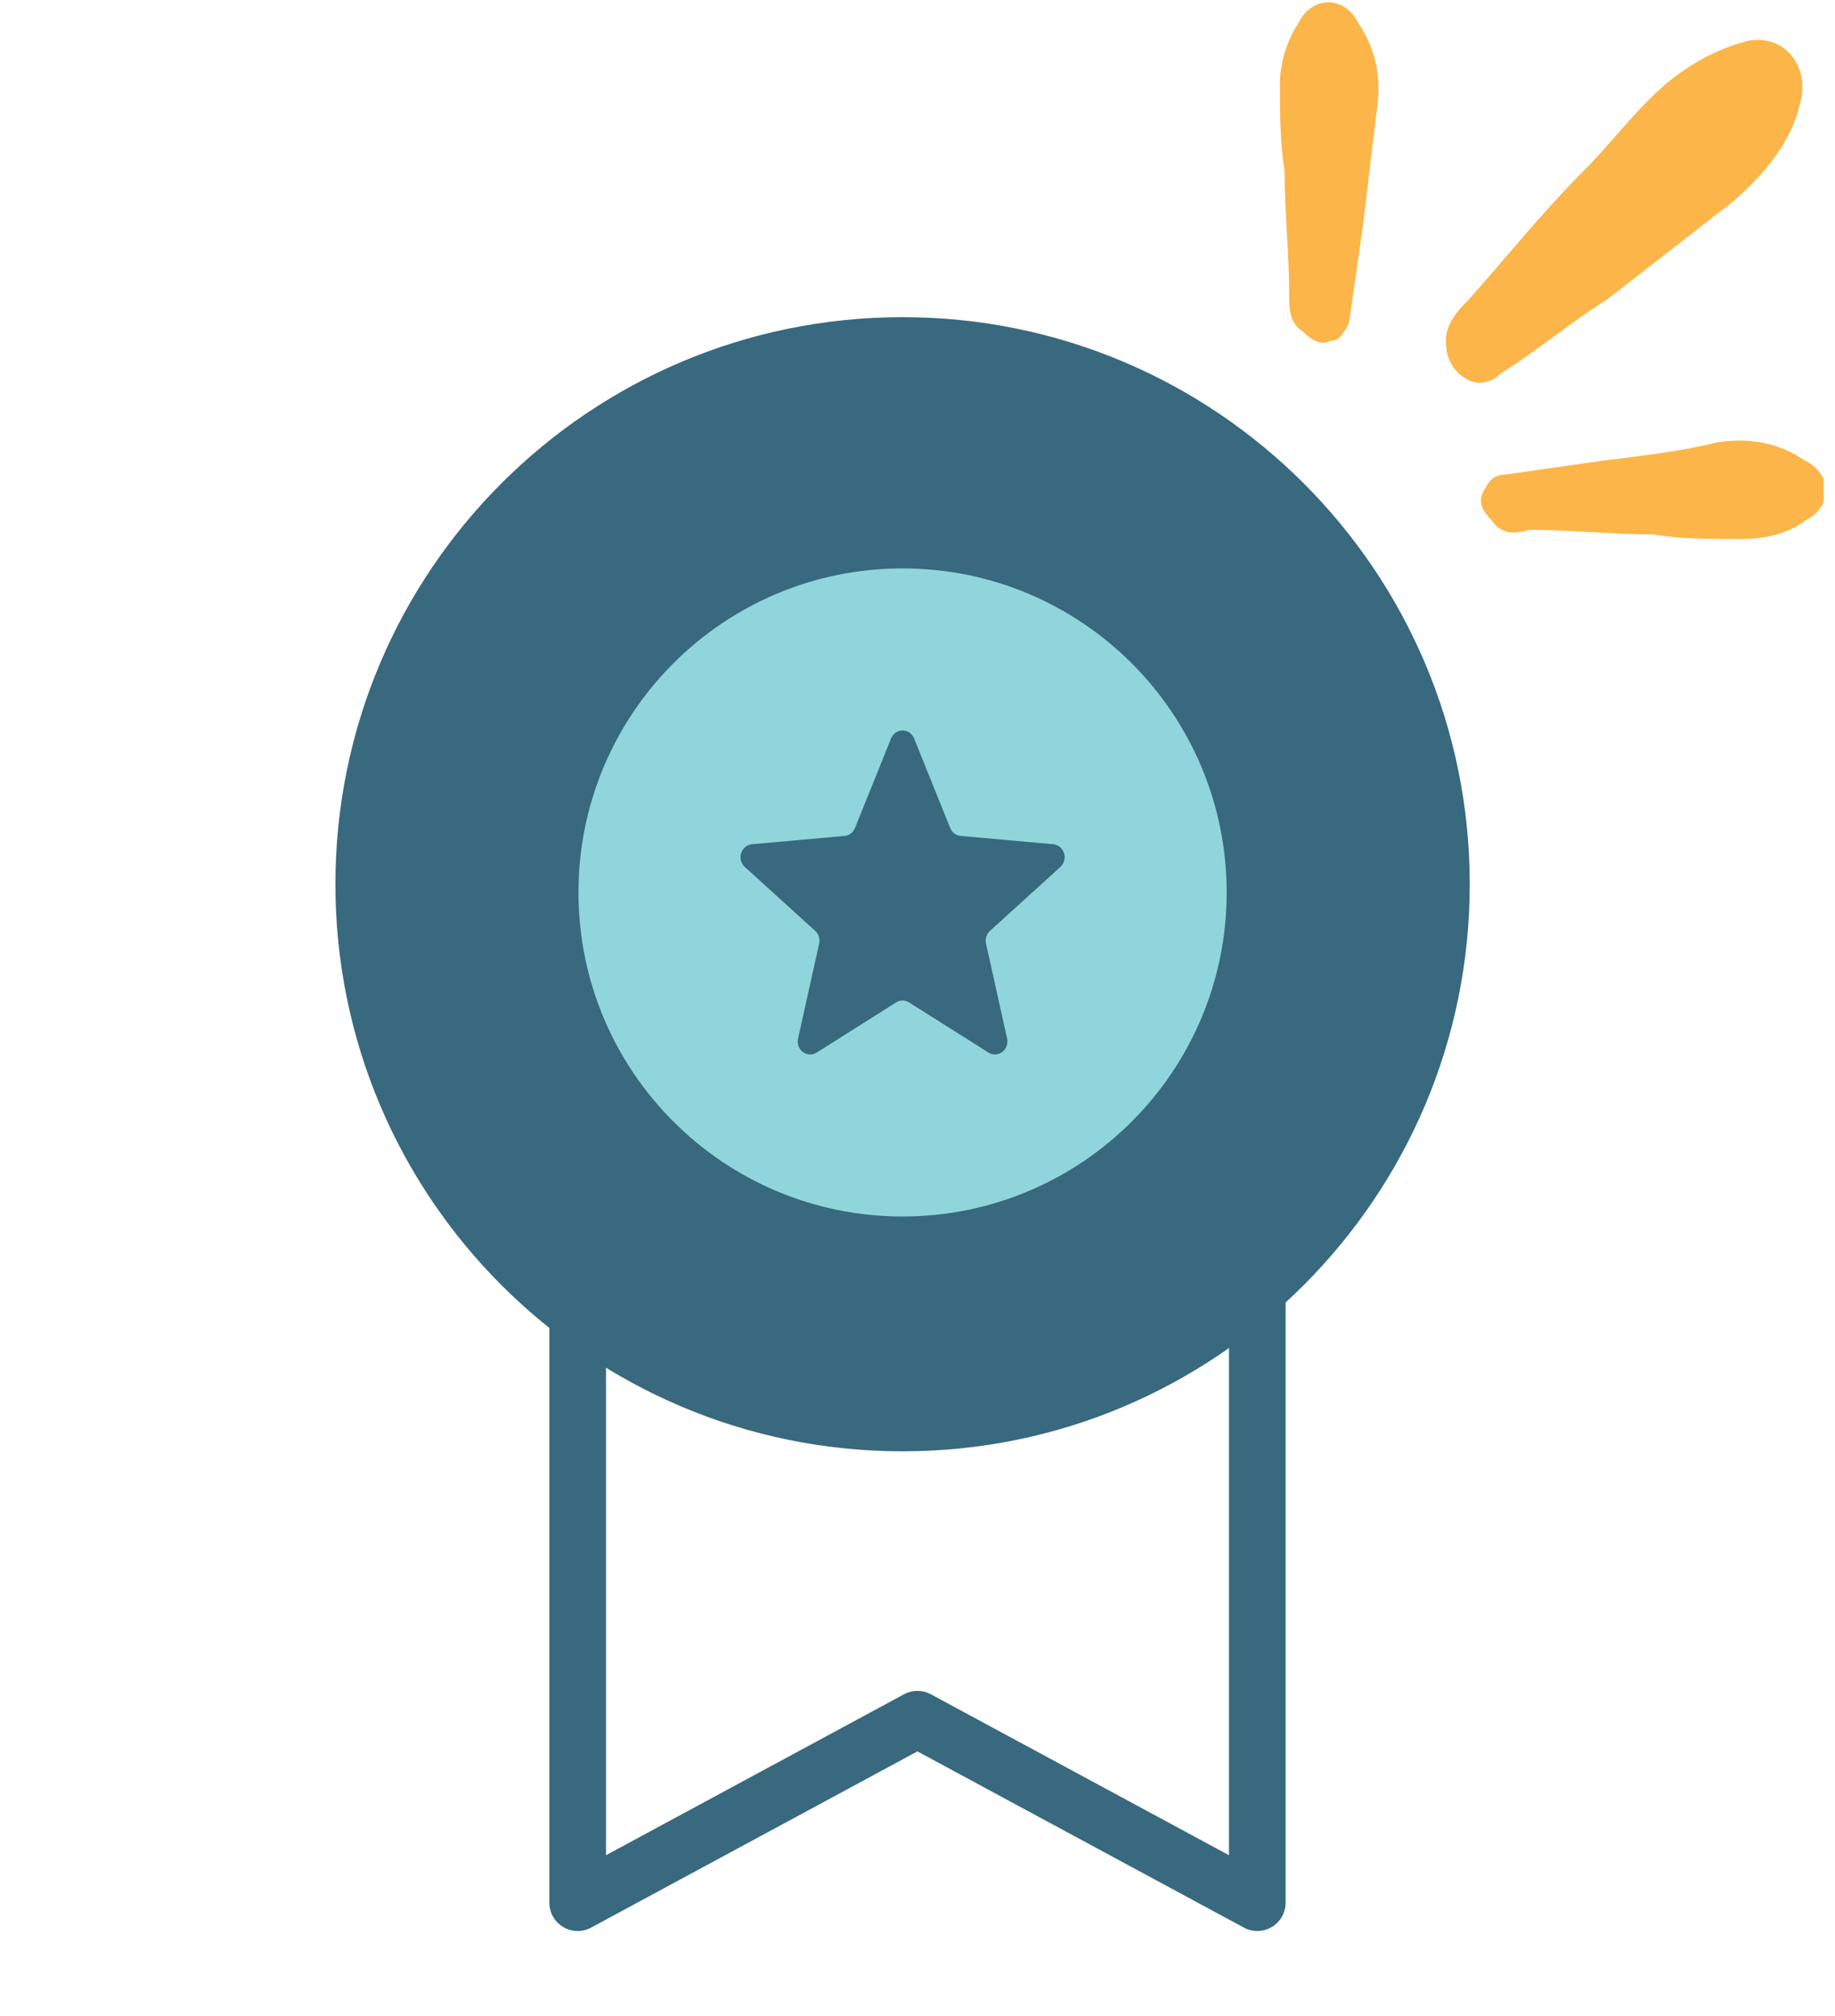 <svg xmlns="http://www.w3.org/2000/svg" fill="none" viewBox="0 0 81 89" height="89" width="81">
<g clip-path="url(#clip0_1_6797)">
<path fill="#38697E" d="M39.841 64.073C53.668 64.073 64.877 52.864 64.877 39.037C64.877 25.21 53.668 14.002 39.841 14.002C26.015 14.002 14.806 25.21 14.806 39.037C14.806 52.864 26.015 64.073 39.841 64.073Z"></path>
<path fill="#90D5DB" d="M39.841 53.706C47.742 53.706 54.147 47.301 54.147 39.4C54.147 31.499 47.742 25.094 39.841 25.094C31.94 25.094 25.535 31.499 25.535 39.4C25.535 47.301 31.94 53.706 39.841 53.706Z"></path>
<path fill="#38697E" d="M40.346 32.592L41.943 36.555C41.981 36.651 42.045 36.734 42.126 36.796C42.206 36.857 42.302 36.895 42.401 36.904L46.489 37.272C46.597 37.281 46.7 37.323 46.786 37.394C46.871 37.464 46.934 37.559 46.968 37.667C47.001 37.775 47.003 37.89 46.974 37.999C46.944 38.108 46.884 38.206 46.801 38.279L43.7 41.096C43.624 41.164 43.569 41.253 43.538 41.353C43.507 41.452 43.503 41.559 43.525 41.66L44.455 45.85C44.479 45.96 44.472 46.074 44.435 46.18C44.397 46.285 44.331 46.377 44.244 46.443C44.157 46.509 44.053 46.547 43.945 46.553C43.837 46.558 43.73 46.53 43.637 46.472L40.125 44.254C40.039 44.2 39.941 44.171 39.842 44.171C39.742 44.171 39.644 44.2 39.558 44.254L36.046 46.472C35.953 46.53 35.846 46.558 35.738 46.553C35.63 46.547 35.526 46.509 35.439 46.443C35.352 46.377 35.286 46.285 35.248 46.18C35.211 46.074 35.204 45.96 35.228 45.85L36.158 41.66C36.18 41.559 36.176 41.452 36.145 41.353C36.114 41.253 36.059 41.164 35.983 41.096L32.882 38.279C32.799 38.206 32.739 38.108 32.709 37.999C32.68 37.89 32.682 37.775 32.715 37.667C32.748 37.559 32.812 37.464 32.897 37.394C32.983 37.323 33.086 37.281 33.194 37.272L37.282 36.904C37.381 36.895 37.477 36.857 37.557 36.796C37.638 36.734 37.702 36.651 37.74 36.555L39.337 32.592C39.38 32.49 39.45 32.403 39.54 32.341C39.629 32.28 39.734 32.247 39.842 32.247C39.949 32.247 40.054 32.28 40.143 32.341C40.233 32.403 40.303 32.49 40.346 32.592Z"></path>
<path stroke-linejoin="round" stroke-linecap="round" stroke-width="2.5" stroke="#38697E" d="M55.5 57V84L40.497 75.9L25.5 84V57.003"></path>
</g>
<g clip-path="url(#clip1_1_6797)">
<path fill="#FCB548" d="M65.856 22.983C65.449 22.576 65.246 22.169 65.449 21.763C65.652 21.356 65.856 20.949 66.466 20.949C67.89 20.746 69.313 20.542 70.737 20.339C72.364 20.136 74.195 19.932 75.822 19.525C77.246 19.322 78.466 19.525 79.686 20.339C80.907 20.949 80.907 22.373 79.686 22.983C78.873 23.593 77.856 23.797 76.839 23.797C75.415 23.797 74.195 23.797 72.974 23.593C71.144 23.593 69.313 23.39 67.483 23.39C66.873 23.593 66.263 23.593 65.856 22.983Z"></path>
<path fill="#FCB548" d="M57.517 14.644C57.924 15.051 58.331 15.254 58.737 15.051C59.144 15.051 59.347 14.644 59.551 14.237C59.754 12.814 59.958 11.39 60.161 9.966C60.364 8.339 60.568 6.508 60.771 4.881C60.975 3.458 60.771 2.237 59.958 1.017C59.347 -0.203 57.924 -0.203 57.314 1.017C56.907 1.627 56.5 2.644 56.5 3.661C56.5 5.085 56.5 6.305 56.703 7.525C56.703 9.356 56.907 11.186 56.907 13.017C56.907 13.627 56.907 14.237 57.517 14.644Z"></path>
<path fill="#FCB548" d="M63.822 15.051C63.822 15.661 64.026 16.271 64.636 16.678C65.246 17.085 65.856 16.881 66.263 16.475C67.89 15.458 69.314 14.237 70.941 13.22C72.771 11.797 74.602 10.373 76.432 8.949C77.856 7.729 79.076 6.305 79.483 4.475C79.89 2.847 78.67 1.424 77.043 1.831C75.619 2.237 74.602 2.847 73.585 3.661C72.161 4.881 71.144 6.305 69.924 7.525C68.094 9.356 66.466 11.39 64.839 13.22C64.432 13.627 63.822 14.237 63.822 15.051Z"></path>
</g>
<defs>
<clipPath id="clip0_1_6797">
<rect transform="translate(0.5 9)" fill="white" height="80" width="80"></rect>
</clipPath>
<clipPath id="clip1_1_6797">
<rect transform="translate(56.5)" fill="white" height="24" width="24"></rect>
</clipPath>
</defs>
</svg>
